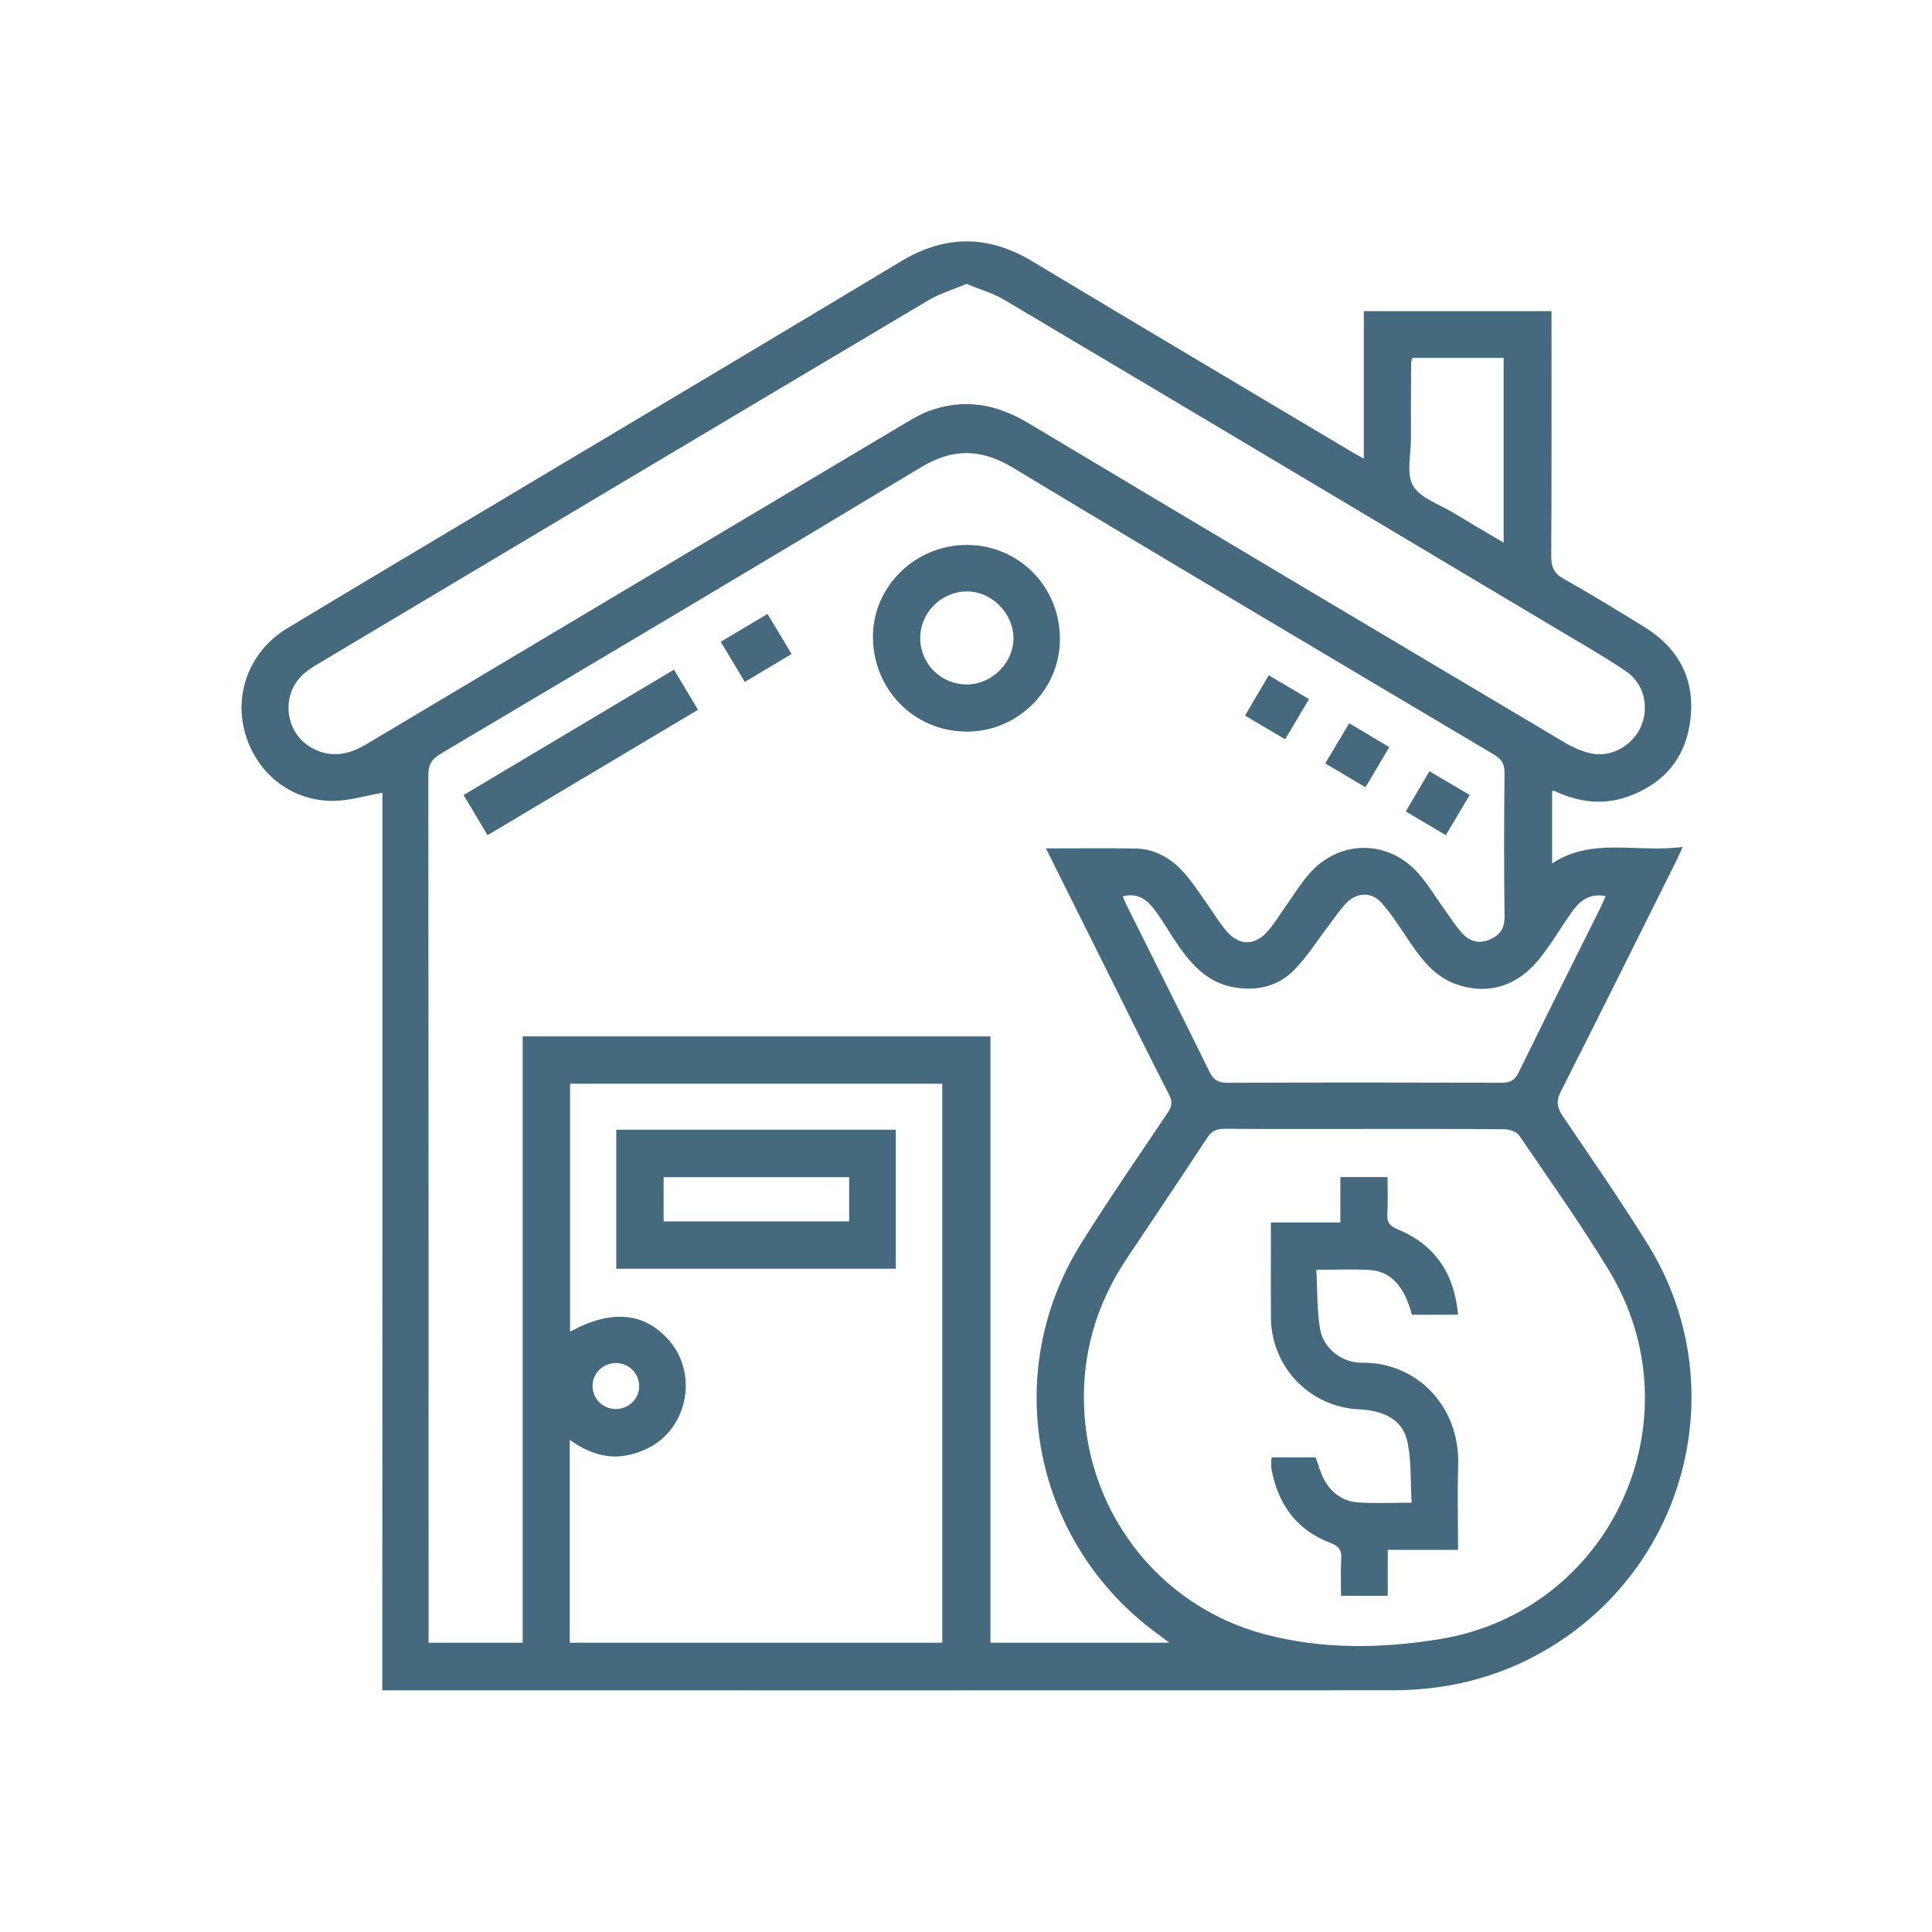 <svg width="54" height="54" viewBox="0 0 54 54" fill="none" xmlns="http://www.w3.org/2000/svg">
<path d="M10.689 22.159C10.198 22.244 9.753 22.384 9.308 22.385C8.133 22.389 7.166 21.613 6.848 20.481C6.535 19.364 6.993 18.186 8.027 17.562C10.189 16.256 12.362 14.967 14.531 13.671C18.083 11.551 21.638 9.438 25.181 7.305C26.425 6.557 27.625 6.563 28.865 7.31C31.824 9.091 34.797 10.851 37.765 12.62C37.864 12.679 37.967 12.733 38.119 12.818C38.119 11.423 38.119 10.071 38.119 8.696C39.882 8.696 41.605 8.696 43.365 8.696C43.365 8.831 43.365 8.957 43.365 9.083C43.365 11.235 43.37 13.388 43.358 15.54C43.356 15.845 43.432 16.025 43.709 16.18C44.467 16.605 45.208 17.062 45.948 17.517C46.909 18.107 47.378 18.969 47.249 20.096C47.127 21.175 46.511 21.908 45.489 22.269C44.868 22.489 44.24 22.437 43.629 22.187C43.564 22.16 43.5 22.13 43.435 22.103C43.427 22.098 43.413 22.107 43.382 22.115C43.382 22.773 43.382 23.437 43.382 24.134C44.512 23.386 45.766 23.847 47.032 23.671C46.949 23.852 46.901 23.965 46.847 24.073C45.777 26.217 44.713 28.363 43.629 30.5C43.49 30.771 43.517 30.953 43.679 31.194C44.484 32.382 45.3 33.562 46.056 34.778C48.395 38.539 47.273 43.472 43.564 45.896C42.151 46.819 40.601 47.242 38.928 47.244C29.636 47.248 20.344 47.245 11.052 47.245C10.937 47.245 10.822 47.245 10.685 47.245C10.689 38.844 10.689 30.483 10.689 22.159ZM29.234 23.713C30.103 23.713 30.913 23.703 31.725 23.716C32.287 23.724 32.743 23.994 33.104 24.404C33.329 24.658 33.514 24.947 33.711 25.224C33.903 25.49 34.07 25.778 34.283 26.027C34.636 26.439 35.072 26.438 35.432 26.03C35.625 25.811 35.775 25.554 35.946 25.315C36.157 25.019 36.346 24.706 36.584 24.432C37.423 23.463 38.795 23.452 39.644 24.412C39.922 24.727 40.139 25.095 40.386 25.438C40.544 25.657 40.69 25.887 40.87 26.086C41.075 26.312 41.339 26.391 41.638 26.261C41.925 26.137 42.059 25.944 42.053 25.606C42.035 24.278 42.039 22.948 42.052 21.62C42.055 21.367 41.981 21.222 41.758 21.091C37.273 18.428 32.785 15.769 28.318 13.076C27.417 12.532 26.632 12.523 25.727 13.069C21.271 15.756 16.794 18.412 12.318 21.067C12.061 21.219 11.971 21.378 11.972 21.675C11.98 29.625 11.979 37.575 11.979 45.526C11.979 45.651 11.979 45.779 11.979 45.914C12.87 45.914 13.721 45.914 14.609 45.914C14.609 40.249 14.609 34.61 14.609 28.967C18.979 28.967 23.311 28.967 27.683 28.967C27.683 34.63 27.683 40.269 27.683 45.914C29.357 45.914 30.991 45.914 32.681 45.914C32.551 45.815 32.47 45.752 32.386 45.691C28.875 43.156 27.928 38.407 30.225 34.742C30.998 33.508 31.827 32.307 32.64 31.098C32.761 30.919 32.773 30.787 32.674 30.592C32.143 29.557 31.628 28.515 31.11 27.475C30.493 26.24 29.876 25.002 29.234 23.713ZM38.145 31.554C36.839 31.554 35.533 31.559 34.229 31.55C34.008 31.549 33.869 31.605 33.741 31.801C33.001 32.932 32.245 34.051 31.494 35.176C30.724 36.33 30.309 37.592 30.295 38.985C30.263 42.118 32.311 44.867 35.337 45.675C36.953 46.107 38.618 46.079 40.239 45.814C45.049 45.028 47.492 39.657 44.964 35.498C44.183 34.214 43.312 32.984 42.465 31.742C42.394 31.638 42.2 31.564 42.062 31.563C40.755 31.55 39.449 31.554 38.145 31.554ZM15.924 45.914C19.418 45.914 22.879 45.914 26.336 45.914C26.336 40.687 26.336 35.484 26.336 30.29C22.848 30.29 19.387 30.29 15.934 30.29C15.934 32.616 15.934 34.912 15.934 37.222C17.092 36.585 18.026 36.677 18.715 37.481C19.297 38.16 19.32 39.197 18.769 39.931C18.489 40.303 18.111 40.525 17.666 40.645C17.031 40.816 16.469 40.632 15.924 40.244C15.924 42.158 15.924 44.024 15.924 45.914ZM27.013 7.935C26.638 8.095 26.265 8.203 25.942 8.397C20.266 11.769 14.596 15.151 8.926 18.533C8.775 18.623 8.622 18.716 8.491 18.832C7.826 19.418 7.959 20.509 8.744 20.92C9.267 21.194 9.753 21.092 10.243 20.8C15.257 17.807 20.273 14.82 25.29 11.835C25.502 11.71 25.716 11.582 25.945 11.495C26.929 11.124 27.842 11.287 28.737 11.822C33.717 14.801 38.705 17.768 43.695 20.731C43.952 20.883 44.243 21.023 44.533 21.069C45.106 21.16 45.684 20.783 45.884 20.261C46.093 19.716 45.939 19.092 45.438 18.756C44.796 18.324 44.12 17.941 43.455 17.543C38.33 14.486 33.204 11.429 28.073 8.382C27.76 8.196 27.397 8.095 27.013 7.935ZM31.381 25.053C31.434 25.171 31.478 25.279 31.529 25.382C32.288 26.905 33.055 28.424 33.803 29.952C33.919 30.188 34.053 30.264 34.311 30.264C36.862 30.254 39.412 30.256 41.963 30.263C42.203 30.264 42.336 30.202 42.447 29.973C43.2 28.433 43.97 26.903 44.734 25.369C44.783 25.27 44.823 25.169 44.878 25.047C44.401 24.955 44.141 25.197 43.924 25.505C43.619 25.935 43.352 26.397 43.022 26.806C42.401 27.578 41.566 27.819 40.696 27.508C40.098 27.294 39.734 26.817 39.394 26.315C39.144 25.946 38.907 25.564 38.612 25.233C38.337 24.926 37.937 24.937 37.645 25.226C37.456 25.414 37.309 25.646 37.145 25.86C36.825 26.278 36.541 26.733 36.177 27.107C35.737 27.561 35.158 27.701 34.524 27.602C33.813 27.491 33.36 27.03 32.971 26.481C32.741 26.155 32.544 25.805 32.311 25.483C32.095 25.183 31.831 24.934 31.381 25.053ZM39.479 10.003C39.456 10.072 39.442 10.095 39.442 10.116C39.439 10.832 39.434 11.547 39.436 12.264C39.438 12.709 39.301 13.24 39.496 13.575C39.697 13.924 40.221 14.089 40.611 14.326C41.068 14.604 41.53 14.873 42.027 15.166C42.027 13.412 42.027 11.718 42.027 10.003C41.161 10.003 40.323 10.003 39.479 10.003ZM17.212 39.383C17.573 39.383 17.868 39.093 17.865 38.742C17.862 38.382 17.574 38.098 17.215 38.098C16.852 38.098 16.559 38.386 16.562 38.739C16.564 39.098 16.85 39.383 17.212 39.383Z" fill="#466A7D"/>
<path d="M27.034 15.231C28.488 15.238 29.634 16.409 29.626 17.876C29.617 19.299 28.423 20.468 26.994 20.449C25.528 20.432 24.382 19.245 24.399 17.763C24.416 16.367 25.604 15.224 27.034 15.231ZM27.033 19.131C27.734 19.125 28.34 18.512 28.326 17.819C28.311 17.115 27.693 16.514 27.002 16.531C26.289 16.548 25.71 17.143 25.72 17.851C25.73 18.569 26.313 19.136 27.033 19.131Z" fill="#466A7D"/>
<path d="M13.627 23.344C13.403 22.967 13.192 22.617 12.957 22.222C14.921 21.052 16.872 19.889 18.838 18.716C19.061 19.09 19.272 19.441 19.509 19.839C17.547 21.008 15.596 22.171 13.627 23.344Z" fill="#466A7D"/>
<path d="M22.125 18.279C21.68 18.545 21.262 18.795 20.817 19.06C20.593 18.686 20.378 18.328 20.145 17.938C20.583 17.677 21.012 17.421 21.453 17.159C21.674 17.529 21.884 17.879 22.125 18.279Z" fill="#466A7D"/>
<path d="M41.079 22.219C40.85 22.603 40.644 22.952 40.411 23.343C40.04 23.124 39.684 22.912 39.292 22.681C39.509 22.311 39.718 21.954 39.952 21.557C40.321 21.773 40.678 21.983 41.079 22.219Z" fill="#466A7D"/>
<path d="M36.587 19.541C36.357 19.93 36.148 20.28 35.92 20.663C35.551 20.446 35.193 20.233 34.799 20C35.016 19.63 35.227 19.272 35.462 18.874C35.836 19.095 36.192 19.307 36.587 19.541Z" fill="#466A7D"/>
<path d="M37.04 21.338C37.272 20.952 37.479 20.602 37.711 20.215C38.082 20.436 38.438 20.648 38.831 20.883C38.607 21.261 38.395 21.618 38.165 22.005C37.791 21.783 37.433 21.57 37.04 21.338Z" fill="#466A7D"/>
<path d="M35.545 40.733C35.963 40.733 36.371 40.733 36.772 40.733C36.855 40.955 36.912 41.186 37.025 41.385C37.227 41.742 37.554 41.967 37.964 41.993C38.431 42.025 38.902 42.001 39.454 42.001C39.422 41.43 39.451 40.863 39.344 40.322C39.223 39.711 38.73 39.427 37.976 39.391C36.607 39.324 35.534 38.206 35.523 36.83C35.517 36.148 35.522 35.467 35.522 34.783C35.522 34.587 35.522 34.391 35.522 34.168C36.185 34.168 36.805 34.168 37.464 34.168C37.464 33.736 37.464 33.331 37.464 32.899C37.917 32.899 38.332 32.899 38.782 32.899C38.782 33.249 38.798 33.588 38.777 33.925C38.762 34.159 38.836 34.265 39.062 34.358C40.106 34.789 40.651 35.592 40.753 36.747C40.312 36.747 39.887 36.747 39.463 36.747C39.254 35.952 38.873 35.531 38.277 35.496C37.808 35.469 37.338 35.49 36.793 35.49C36.824 36.055 36.805 36.608 36.896 37.143C36.988 37.688 37.508 38.096 38.071 38.089C39.584 38.068 40.808 39.295 40.757 40.952C40.733 41.727 40.753 42.502 40.753 43.319C40.096 43.319 39.458 43.319 38.788 43.319C38.788 43.766 38.788 44.173 38.788 44.603C38.35 44.603 37.947 44.603 37.482 44.603C37.482 44.256 37.467 43.907 37.488 43.562C37.503 43.322 37.419 43.214 37.193 43.128C36.253 42.774 35.732 42.065 35.544 41.094C35.531 41.025 35.529 40.955 35.529 40.884C35.526 40.839 35.537 40.795 35.545 40.733Z" fill="#466A7D"/>
<path d="M17.225 35.462C17.225 34.155 17.225 32.879 17.225 31.576C19.832 31.576 22.422 31.576 25.038 31.576C25.038 32.864 25.038 34.151 25.038 35.462C22.442 35.462 19.851 35.462 17.225 35.462ZM23.734 32.902C21.978 32.902 20.259 32.902 18.548 32.902C18.548 33.336 18.548 33.741 18.548 34.138C20.292 34.138 22.012 34.138 23.734 34.138C23.734 33.713 23.734 33.317 23.734 32.902Z" fill="#466A7D"/>
</svg>

